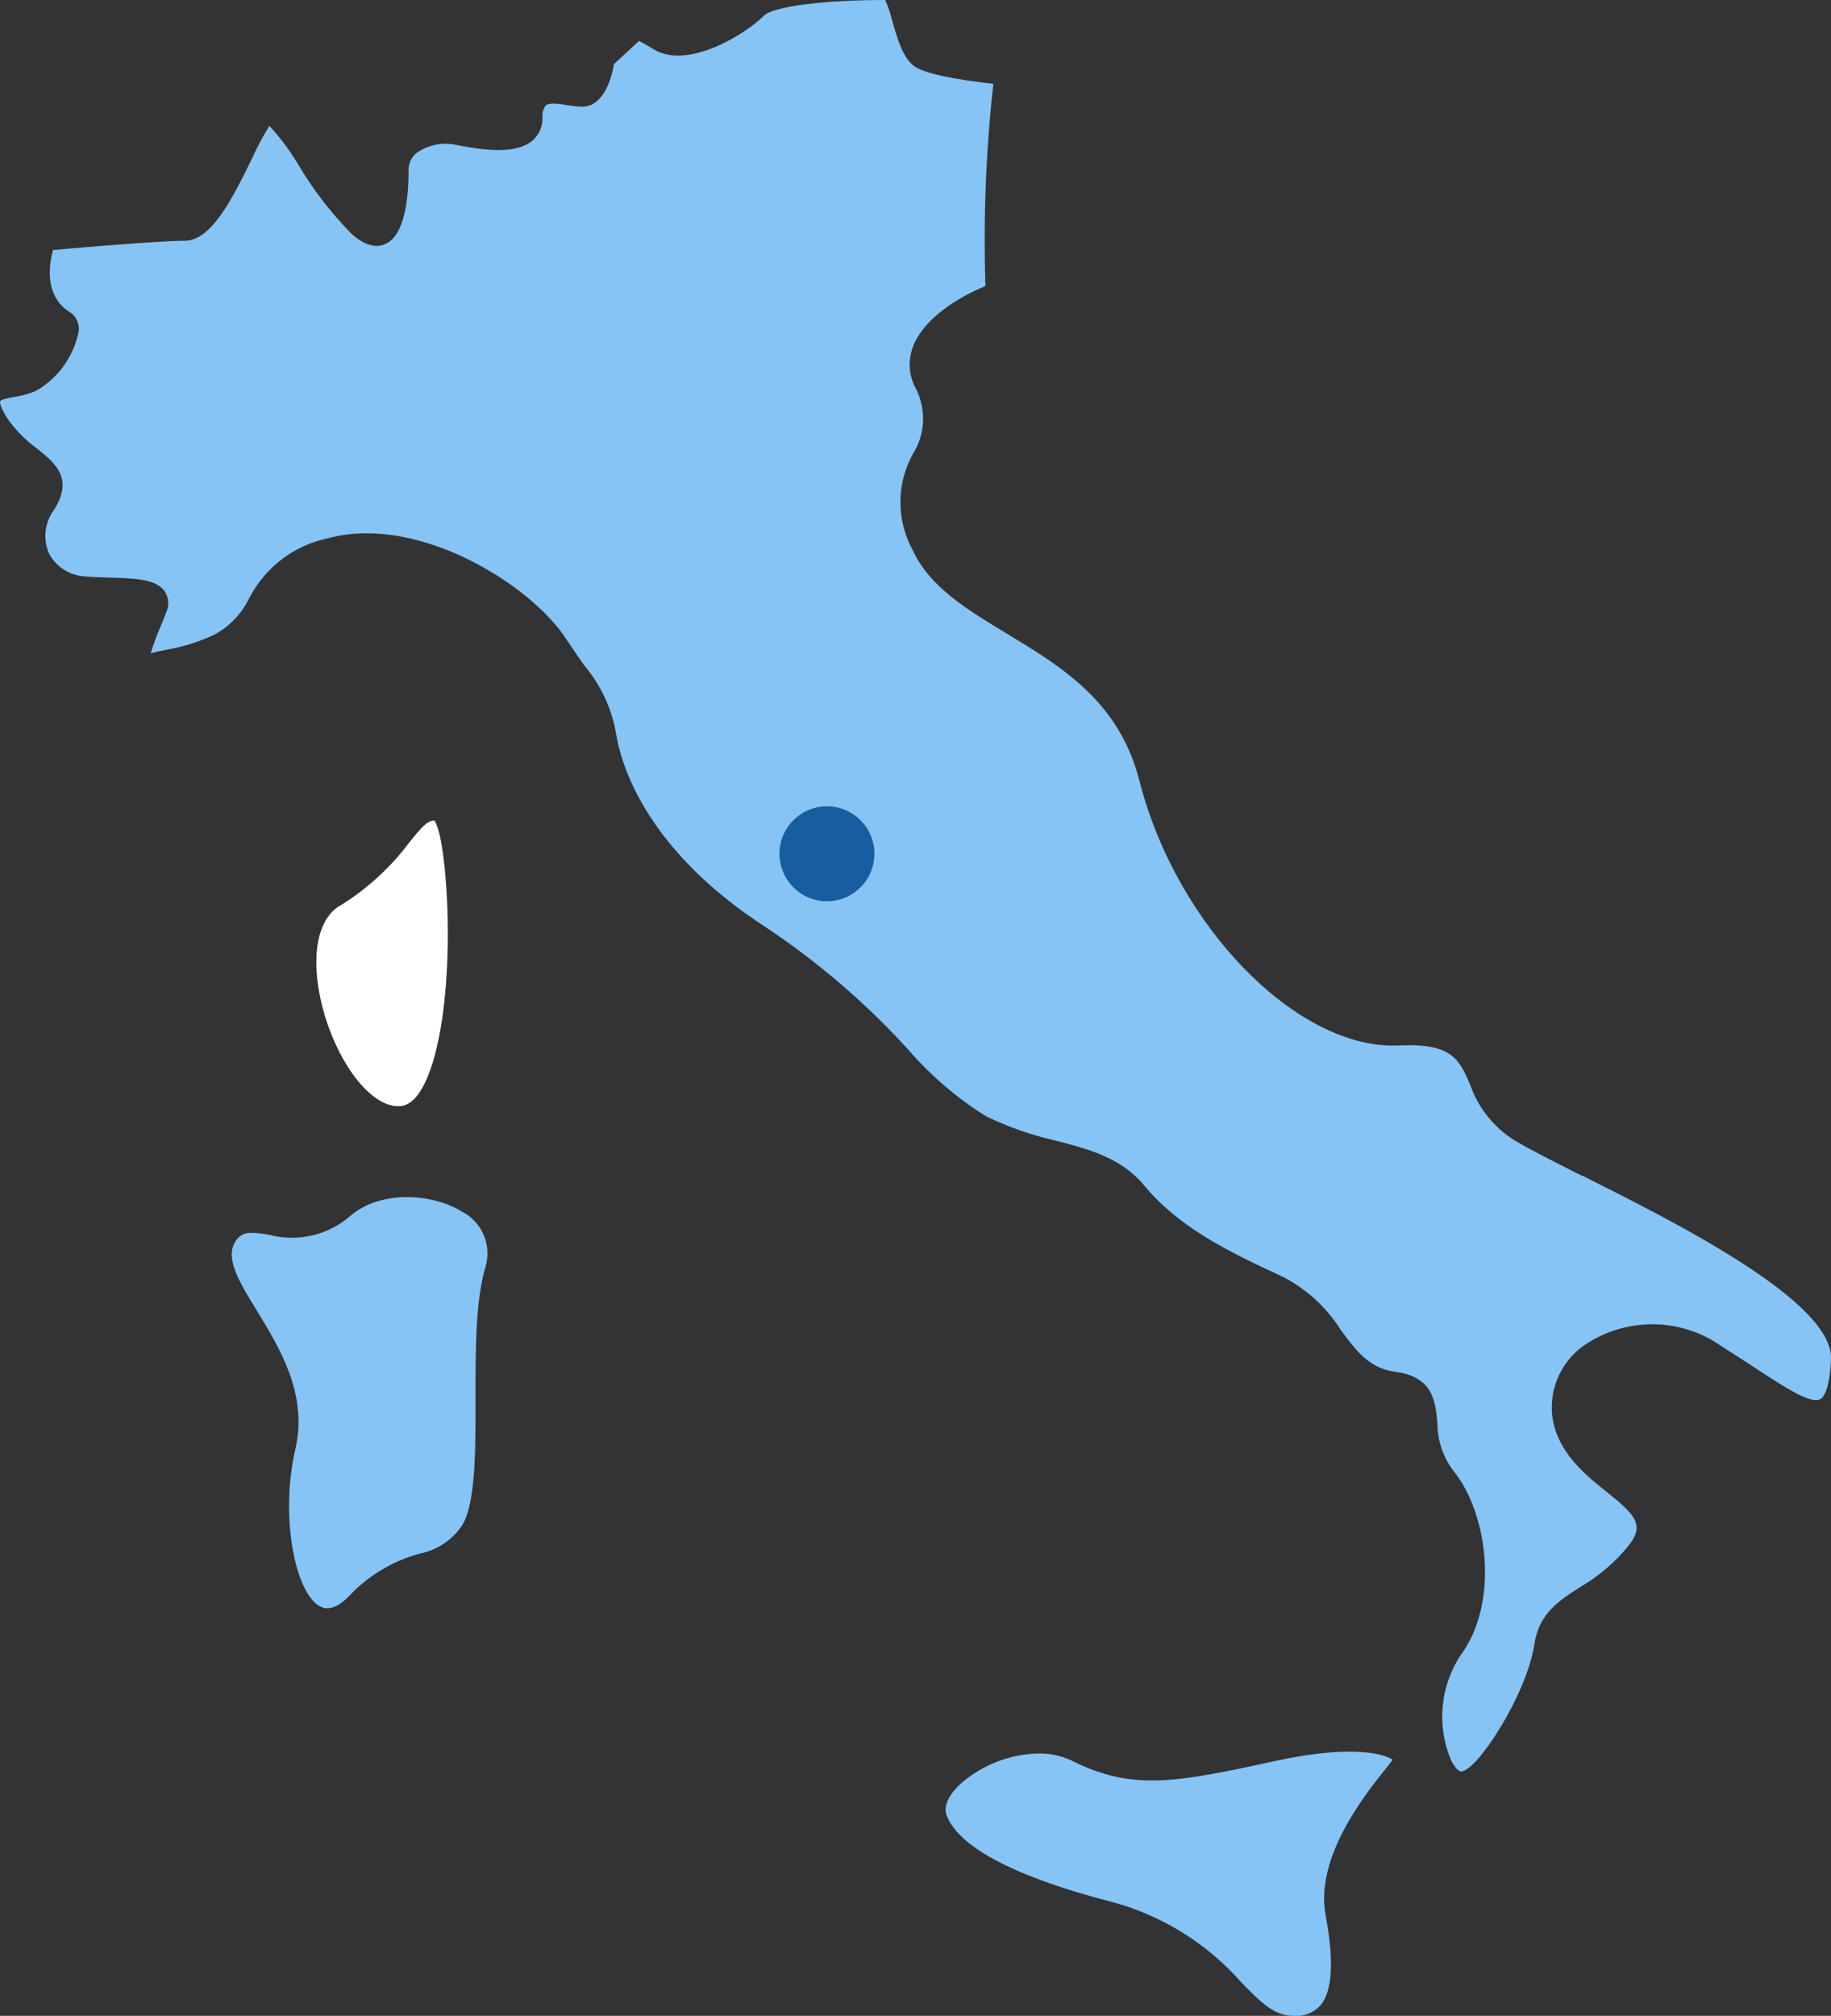 <?xml version="1.0" encoding="UTF-8"?><svg id="Calque_2" xmlns="http://www.w3.org/2000/svg" xmlns:xlink="http://www.w3.org/1999/xlink" viewBox="0 0 124.99 137.58"><rect x="0" y="0" width="124.99" height="137.58" fill="#333333" stroke="none"/><defs><style>.cls-1{fill:none;}.cls-2{fill:#165ea0;}.cls-3{fill:#fff;}.cls-4{fill:#85c4f5;}.cls-5{clip-path:url(#clippath);}</style><clipPath id="clippath"><rect class="cls-1" width="124.99" height="137.58"/></clipPath></defs><g id="Calque_1-2"><g id="Groupe_17"><g class="cls-5"><g id="Groupe_16"><path id="Tracé_384" class="cls-3" d="M23.21,61.8c-2.11,1.28-1.9,5.15-.81,8.21,1.21,3.4,3.32,5.71,5.02,5.47,1.03-.14,1.71-1.66,2.1-2.9,1.72-5.54,1-15.5.13-16.58-.5.01-.91.5-1.69,1.47-1.29,1.73-2.9,3.2-4.74,4.34"/><path id="Tracé_385" class="cls-4" d="M108,80.25c-1.96-.99-3.66-1.84-4.64-2.44-1.41-.89-2.47-2.23-3.01-3.8-.74-1.7-1.22-2.83-4.84-2.66-6.88.35-15.19-8.09-17.73-18.07-1.38-5.4-5.29-7.76-9.07-10.05-2.7-1.63-5.26-3.17-6.42-5.71-1.11-2.05-1.1-4.53.04-6.56.86-1.38.91-3.11.14-4.54-.45-.87-.49-1.89-.13-2.8.6-1.55,2.39-3.03,4.93-4.1-.15-4.61.03-9.22.54-13.8-2.77-.31-4.55-.69-5.29-1.13-.86-.51-1.26-1.94-1.62-3.2-.12-.48-.27-.94-.47-1.39-4.26,0-7.66.45-8.28,1.07-1.27,1.27-5.24,3.73-7.55,2.28-.3-.18-.63-.38-.98-.56l-1.71,1.59c-.12.73-.62,2.9-2.17,2.9-.35-.01-.7-.05-1.05-.11-.56-.09-1.2-.18-1.44.03-.17.24-.25.53-.22.83.02.61-.24,1.19-.7,1.58-1.13.93-3.26.66-5.19.28-.93-.2-1.9-.01-2.68.53-.37.29-.58.74-.57,1.21,0,1.96-.27,4.43-1.58,5.02-.67.3-1.44.08-2.29-.67-1.39-1.41-2.61-2.98-3.62-4.68-.57-.97-1.25-1.88-2.01-2.71-.44.7-.82,1.42-1.16,2.17-1.3,2.66-2.77,5.67-4.61,5.67-1.27,0-5.37.31-9,.63-.73,2.74.52,3.86,1.11,4.22.45.27.7.78.65,1.3-.33,1.72-1.39,3.21-2.9,4.08-.48.21-.99.36-1.51.43-.3.05-.91.17-.96.29,0,0-.1.25.49,1.17.55.79,1.24,1.49,2.02,2.06,1.25,1,2.53,2.03,1.17,4.18-.64.86-.77,1.99-.35,2.98.48.9,1.38,1.49,2.39,1.56.55.06,1.15.07,1.74.09,1.72.05,3.21.09,3.79.96.27.43.3.97.08,1.43-.11.29-.23.59-.36.9-.27.61-.5,1.24-.69,1.87.37-.09.73-.17,1.08-.24,1.13-.19,2.24-.54,3.27-1.03,1.04-.56,1.87-1.44,2.38-2.5,1.09-2.11,3.08-3.61,5.4-4.08.86-.23,1.75-.34,2.65-.33,5.36,0,11.33,3.86,13.51,7.11.51.77.94,1.38,1.3,1.9,1.17,1.39,1.94,3.07,2.21,4.87.4,2.18,2.17,7.82,10.21,13.02,3.54,2.36,6.78,5.14,9.65,8.28,1.54,1.79,3.35,3.35,5.35,4.6,1.51.73,3.1,1.29,4.74,1.66,2.31.6,4.49,1.17,6.06,3.06,2.36,2.83,5.54,4.43,9.45,6.23,1.64.84,3.01,2.1,3.99,3.66,1.03,1.39,1.92,2.6,3.69,2.83,2.6.34,2.75,2.01,2.89,3.48,0,1.17.37,2.31,1.07,3.25,2.41,2.93,3.16,9.08.51,12.62-1.4,2.14-1.64,4.83-.64,7.18.26.51.53.75.68.75,1.07,0,4.48-5.23,5-8.68.31-2.1,1.67-2.97,3.12-3.9,1.29-.75,2.43-1.73,3.36-2.89,1.03-1.36.44-2.03-1.53-3.6-1.37-1.09-3.07-2.45-3.62-4.59-.5-2.09.36-4.27,2.14-5.47,2.83-1.89,6.53-1.85,9.31.11.81.51,1.55,1,2.23,1.44,2.06,1.35,3.83,2.51,4.49,2.18.28-.14.64-.72.75-2.69.24-3.94-10.55-9.35-16.99-12.58"/><path id="Tracé_386" class="cls-4" d="M95.09,120.12c-.39-.33-2.54-1.15-8.16.09h0c-6.77,1.48-9.68,2-13.77-.05-.7-.33-1.47-.5-2.25-.49-1.93.04-3.79.75-5.26,2-.88.79-1.26,1.59-1.04,2.2.54,1.5,2.9,3.74,11.05,5.87,3.52.9,6.68,2.83,9.08,5.56,1.25,1.28,2.16,2.21,3.39,2.27.74.11,1.48-.15,1.99-.68.83-.95.96-3.03.37-6.19-.73-3.94,2.67-8.2,4.13-10.02.2-.24.35-.44.44-.57"/><path id="Tracé_387" class="cls-4" d="M31.63,82.75c-2.06-1.33-5.64-1.55-7.71.23-1.52,1.33-3.61,1.81-5.56,1.29-.38-.07-.77-.12-1.17-.13-.49-.04-.95.22-1.16.66-.65,1.12.3,2.69,1.51,4.66,1.55,2.54,3.48,5.69,2.63,9.4-1.09,4.7,0,9.85,1.65,10.76.21.12.85.47,1.98-.66,1.31-1.41,3-2.43,4.86-2.93,1.11-.22,2.1-.85,2.77-1.76,1.04-1.36,1.04-5.15,1.03-8.81,0-3.28-.01-6.68.68-8.99.44-1.45-.2-3.01-1.53-3.74"/></g></g></g><path id="Tracé_388" class="cls-2" d="M59.69,58.27c0,1.79-1.45,3.24-3.24,3.24s-3.24-1.45-3.24-3.24,1.45-3.24,3.24-3.24h0c1.79,0,3.24,1.45,3.24,3.24"/></g></svg>